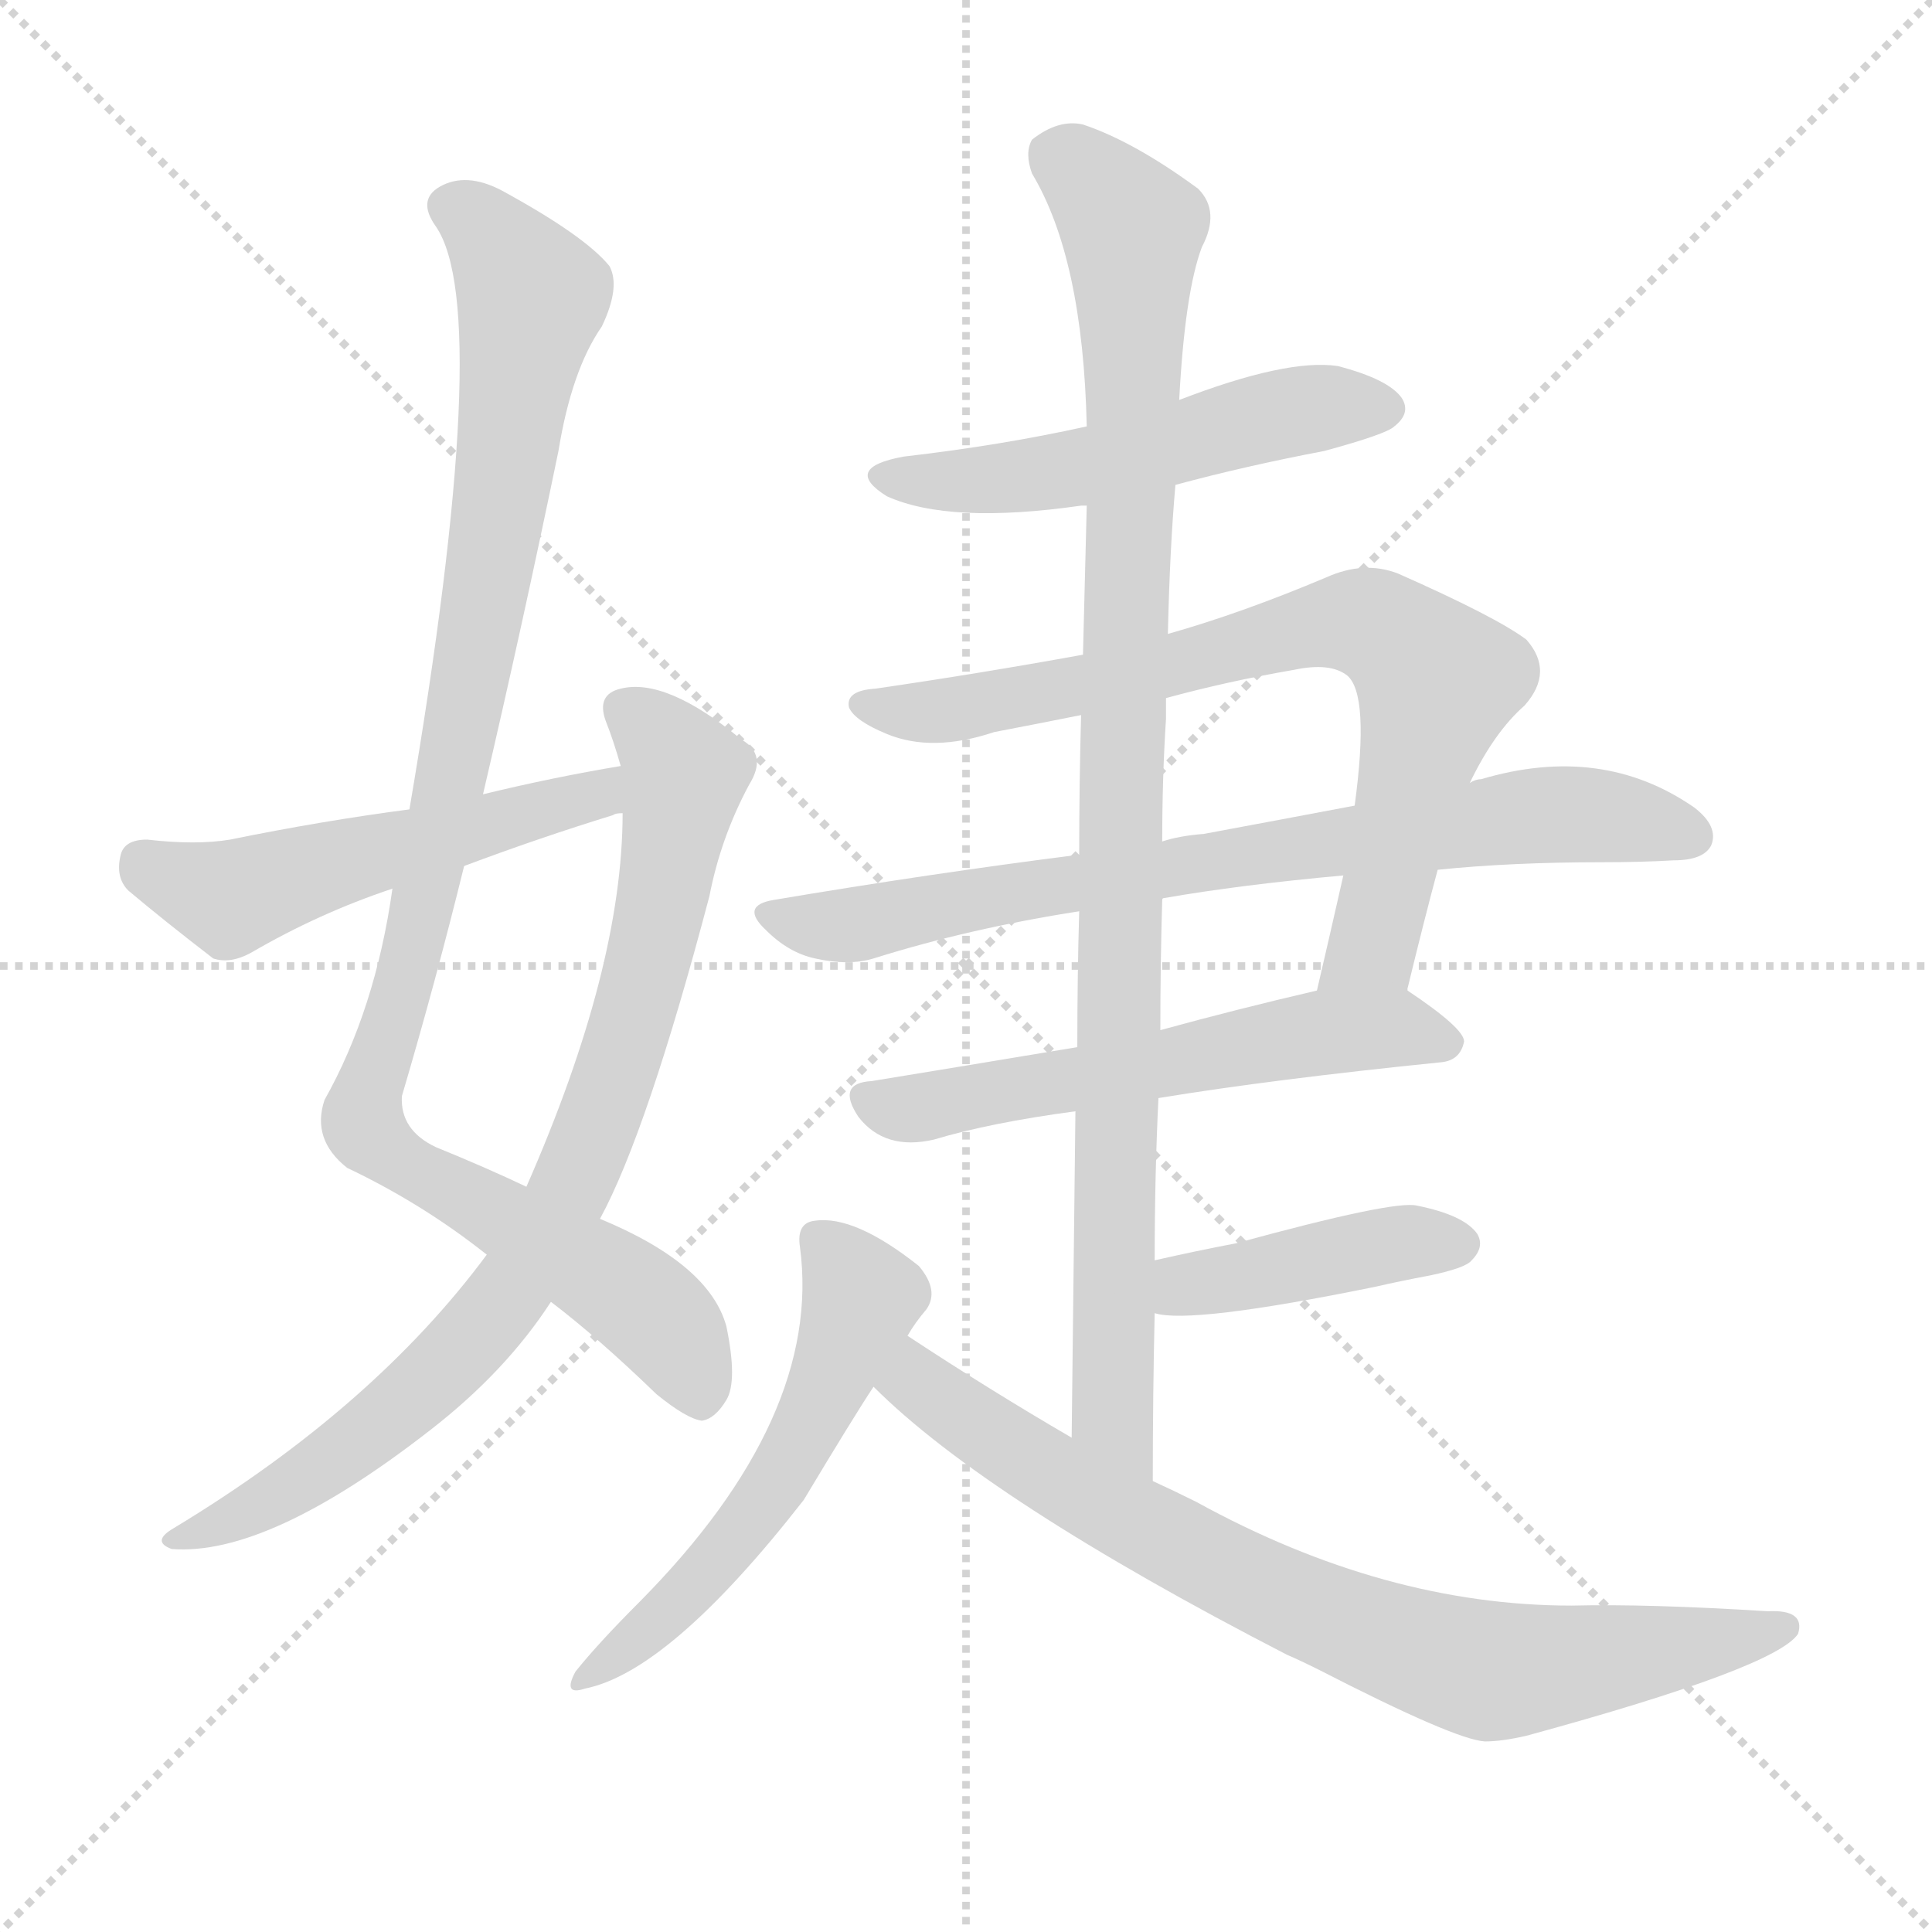 <svg version="1.1" viewBox="0 0 1024 1024" xmlns="http://www.w3.org/2000/svg">
  <g stroke="lightgray" stroke-dasharray="1,1" stroke-width="1" transform="scale(4, 4)">
    <line x1="0" y1="0" x2="256" y2="256"></line>
    <line x1="256" y1="0" x2="0" y2="256"></line>
    <line x1="128" y1="0" x2="128" y2="256"></line>
    <line x1="0" y1="128" x2="256" y2="128"></line>
  </g>
  <g transform="scale(1, -1) translate(0, -900)">
    <style type="text/css">@keyframes keyframes0 {from {stroke: black;stroke-dashoffset: 1006;stroke-width: 128;}
	8% {animation-timing-function: step-end;stroke: black;stroke-dashoffset: 0;stroke-width: 128;}
	11% {stroke: black;stroke-width: 1024;}
	100% {stroke: black;stroke-width: 1024;}}
#make-me-a-hanzi-animation-0 {animation: keyframes0 9s both;animation-delay: 0s;animation-timing-function: linear;animation-iteration-count: infinite;}
@keyframes keyframes1 {from {stroke: black;stroke-dashoffset: 816;stroke-width: 128;}
	7% {animation-timing-function: step-end;stroke: black;stroke-dashoffset: 0;stroke-width: 128;}
	10% {stroke: black;stroke-width: 1024;}
	89% {stroke: black;stroke-width: 1024;}
	90% {stroke: lightgray;stroke-width: 1024;}
	to {stroke: lightgray;stroke-width: 1024;}}
#make-me-a-hanzi-animation-1 {animation: keyframes1 9s both;animation-delay: .99s;animation-timing-function: linear;animation-iteration-count: infinite;}
@keyframes keyframes2 {from {stroke: black;stroke-dashoffset: 518;stroke-width: 128;}
	4% {animation-timing-function: step-end;stroke: black;stroke-dashoffset: 0;stroke-width: 128;}
	7% {stroke: black;stroke-width: 1024;}
	79% {stroke: black;stroke-width: 1024;}
	80% {stroke: lightgray;stroke-width: 1024;}
	to {stroke: lightgray;stroke-width: 1024;}}
#make-me-a-hanzi-animation-2 {animation: keyframes2 9s both;animation-delay: 1.89s;animation-timing-function: linear;animation-iteration-count: infinite;}
@keyframes keyframes3 {from {stroke: black;stroke-dashoffset: 520;stroke-width: 128;}
	4% {animation-timing-function: step-end;stroke: black;stroke-dashoffset: 0;stroke-width: 128;}
	7% {stroke: black;stroke-width: 1024;}
	72% {stroke: black;stroke-width: 1024;}
	73% {stroke: lightgray;stroke-width: 1024;}
	to {stroke: lightgray;stroke-width: 1024;}}
#make-me-a-hanzi-animation-3 {animation: keyframes3 9s both;animation-delay: 2.52s;animation-timing-function: linear;animation-iteration-count: infinite;}
@keyframes keyframes4 {from {stroke: black;stroke-dashoffset: 749;stroke-width: 128;}
	6% {animation-timing-function: step-end;stroke: black;stroke-dashoffset: 0;stroke-width: 128;}
	9% {stroke: black;stroke-width: 1024;}
	65% {stroke: black;stroke-width: 1024;}
	66% {stroke: lightgray;stroke-width: 1024;}
	to {stroke: lightgray;stroke-width: 1024;}}
#make-me-a-hanzi-animation-4 {animation: keyframes4 9s both;animation-delay: 3.15s;animation-timing-function: linear;animation-iteration-count: infinite;}
@keyframes keyframes5 {from {stroke: black;stroke-dashoffset: 751;stroke-width: 128;}
	6% {animation-timing-function: step-end;stroke: black;stroke-dashoffset: 0;stroke-width: 128;}
	9% {stroke: black;stroke-width: 1024;}
	56% {stroke: black;stroke-width: 1024;}
	57% {stroke: lightgray;stroke-width: 1024;}
	to {stroke: lightgray;stroke-width: 1024;}}
#make-me-a-hanzi-animation-5 {animation: keyframes5 9s both;animation-delay: 3.96s;animation-timing-function: linear;animation-iteration-count: infinite;}
@keyframes keyframes6 {from {stroke: black;stroke-dashoffset: 569;stroke-width: 128;}
	4% {animation-timing-function: step-end;stroke: black;stroke-dashoffset: 0;stroke-width: 128;}
	7% {stroke: black;stroke-width: 1024;}
	47% {stroke: black;stroke-width: 1024;}
	48% {stroke: lightgray;stroke-width: 1024;}
	to {stroke: lightgray;stroke-width: 1024;}}
#make-me-a-hanzi-animation-6 {animation: keyframes6 9s both;animation-delay: 4.77s;animation-timing-function: linear;animation-iteration-count: infinite;}
@keyframes keyframes7 {from {stroke: black;stroke-dashoffset: 973;stroke-width: 128;}
	8% {animation-timing-function: step-end;stroke: black;stroke-dashoffset: 0;stroke-width: 128;}
	11% {stroke: black;stroke-width: 1024;}
	40% {stroke: black;stroke-width: 1024;}
	41% {stroke: lightgray;stroke-width: 1024;}
	to {stroke: lightgray;stroke-width: 1024;}}
#make-me-a-hanzi-animation-7 {animation: keyframes7 9s both;animation-delay: 5.4s;animation-timing-function: linear;animation-iteration-count: infinite;}
@keyframes keyframes8 {from {stroke: black;stroke-dashoffset: 416;stroke-width: 128;}
	3% {animation-timing-function: step-end;stroke: black;stroke-dashoffset: 0;stroke-width: 128;}
	6% {stroke: black;stroke-width: 1024;}
	29% {stroke: black;stroke-width: 1024;}
	30% {stroke: lightgray;stroke-width: 1024;}
	to {stroke: lightgray;stroke-width: 1024;}}
#make-me-a-hanzi-animation-8 {animation: keyframes8 9s both;animation-delay: 6.39s;animation-timing-function: linear;animation-iteration-count: infinite;}
@keyframes keyframes9 {from {stroke: black;stroke-dashoffset: 546;stroke-width: 128;}
	4% {animation-timing-function: step-end;stroke: black;stroke-dashoffset: 0;stroke-width: 128;}
	7% {stroke: black;stroke-width: 1024;}
	23% {stroke: black;stroke-width: 1024;}
	24% {stroke: lightgray;stroke-width: 1024;}
	to {stroke: lightgray;stroke-width: 1024;}}
#make-me-a-hanzi-animation-9 {animation: keyframes9 9s both;animation-delay: 6.93s;animation-timing-function: linear;animation-iteration-count: infinite;}
@keyframes keyframes10 {from {stroke: black;stroke-dashoffset: 772;stroke-width: 128;}
	6% {animation-timing-function: step-end;stroke: black;stroke-dashoffset: 0;stroke-width: 128;}
	9% {stroke: black;stroke-width: 1024;}
	16% {stroke: black;stroke-width: 1024;}
	17% {stroke: lightgray;stroke-width: 1024;}
	to {stroke: lightgray;stroke-width: 1024;}}
#make-me-a-hanzi-animation-10 {animation: keyframes10 9s both;animation-delay: 7.56s;animation-timing-function: linear;animation-iteration-count: infinite;}</style>
    
      <path d="M 256 479 Q 277 569 296 661 Q 303 704 319 727 Q 329 748 323 759 Q 310 775 266 799 Q 247 809 233 801 Q 221 794 231 780 Q 262 735 217 471 L 208 429 Q 199 365 172 317 Q 165 296 184 281 Q 224 262 258 235 L 292 210 Q 317 191 348 161 Q 364 148 372 147 Q 379 148 385 158 Q 391 168 385 197 Q 376 230 318 254 L 279 271 Q 258 281 231 292 Q 212 301 213 319 Q 231 380 246 441 L 256 479 Z" fill="lightgray"></path>
    
      <path d="M 258 235 Q 198 154 92 90 Q 80 83 91 79 Q 142 75 228 142 Q 268 173 292 210 L 318 254 Q 343 300 376 425 Q 382 456 397 484 Q 407 500 393 508 Q 353 541 329 535 Q 316 532 321 518 Q 325 508 329 494 L 330 469 Q 330 387 279 271 L 258 235 Z" fill="lightgray"></path>
    
      <path d="M 329 494 Q 293 488 256 479 L 217 471 Q 171 465 122 455 Q 104 452 78 455 Q 66 455 64 447 Q 61 435 68 428 Q 87 412 113 392 Q 122 389 133 395 Q 169 416 208 429 L 246 441 Q 286 456 325 468 Q 326 469 330 469 C 359 476 359 499 329 494 Z" fill="lightgray"></path>
    
      <path d="M 623 643 Q 660 653 702 661 Q 735 670 739 674 Q 748 681 743 689 Q 736 699 709 706 Q 682 710 625 688 L 576 674 Q 531 664 479 658 Q 446 652 470 637 Q 503 622 573 632 Q 574 632 576 632 L 623 643 Z" fill="lightgray"></path>
    
      <path d="M 746 375 L 746 376 Q 755 413 762 439 L 779 485 Q 792 512 808 526 Q 824 544 809 561 Q 793 573 741 596 Q 723 603 703 594 Q 658 575 619 564 L 574 553 Q 519 543 464 535 Q 448 534 450 525 Q 453 518 470 511 Q 494 501 527 512 Q 548 516 573 521 L 618 530 Q 651 539 686 545 Q 705 549 714 542 Q 726 532 718 473 L 712 436 Q 705 405 698 375 C 691 346 739 346 746 375 Z" fill="lightgray"></path>
    
      <path d="M 762 439 Q 801 443 849 443 Q 870 443 887 444 Q 903 444 907 452 Q 911 462 898 472 Q 849 506 785 487 Q 782 487 779 485 L 718 473 Q 681 466 638 458 Q 625 457 616 454 L 572 447 Q 493 437 410 423 Q 392 420 406 407 Q 418 395 432 392 Q 450 388 463 392 Q 514 408 572 417 L 616 423 Q 616 424 617 424 Q 657 431 712 436 L 762 439 Z" fill="lightgray"></path>
    
      <path d="M 614 318 Q 675 328 764 337 Q 774 338 776 348 Q 776 355 746 375 C 734 383 727 382 698 375 Q 655 365 615 354 L 571 345 Q 511 335 462 327 Q 443 326 455 308 Q 462 299 472 296 Q 482 293 495 296 Q 525 305 570 311 L 614 318 Z" fill="lightgray"></path>
    
      <path d="M 611 115 Q 611 161 612 204 L 612 232 Q 612 277 614 318 L 615 354 Q 615 390 616 423 L 616 454 Q 616 488 618 519 Q 618 525 618 530 L 619 564 Q 620 609 623 643 L 625 688 Q 628 745 637 769 Q 647 788 635 800 Q 601 825 574 834 Q 561 837 547 826 Q 543 819 547 808 Q 574 763 576 674 L 576 632 Q 575 593 574 553 L 573 521 Q 572 485 572 447 L 572 417 Q 571 383 571 345 L 570 311 Q 569 229 568 138 C 568 108 611 85 611 115 Z" fill="lightgray"></path>
    
      <path d="M 612 204 Q 631 198 729 218 Q 742 221 758 224 Q 777 228 780 232 Q 787 239 783 246 Q 776 256 751 261 Q 739 264 655 241 Q 634 237 612 232 C 583 225 583 209 612 204 Z" fill="lightgray"></path>
    
      <path d="M 481 192 Q 485 199 491 206 Q 498 216 487 229 Q 453 256 432 253 Q 422 252 424 239 Q 436 149 339 51 Q 317 29 305 14 Q 298 1 310 5 Q 355 14 426 105 Q 453 150 463 165 L 481 192 Z" fill="lightgray"></path>
    
      <path d="M 463 165 Q 523 105 682 23 Q 689 20 699 15 Q 771 -22 787 -23 Q 796 -23 809 -20 Q 941 16 953 34 Q 957 47 937 46 Q 873 50 833 49 Q 734 49 634 104 Q 622 110 611 115 L 568 138 Q 525 163 481 192 C 456 208 441 186 463 165 Z" fill="lightgray"></path>
    
    
      <clipPath id="make-me-a-hanzi-clip-0">
        <path d="M 256 479 Q 277 569 296 661 Q 303 704 319 727 Q 329 748 323 759 Q 310 775 266 799 Q 247 809 233 801 Q 221 794 231 780 Q 262 735 217 471 L 208 429 Q 199 365 172 317 Q 165 296 184 281 Q 224 262 258 235 L 292 210 Q 317 191 348 161 Q 364 148 372 147 Q 379 148 385 158 Q 391 168 385 197 Q 376 230 318 254 L 279 271 Q 258 281 231 292 Q 212 301 213 319 Q 231 380 246 441 L 256 479 Z"></path>
      </clipPath>
      <path clip-path="url(#make-me-a-hanzi-clip-10)" d="M 484 183 L 486 167 L 586 101 L 685 50 L 763 21 L 813 15 L 946 37" fill="none" id="make-me-a-hanzi-animation-10" stroke-dasharray="644 1288" stroke-linecap="round"></path>
<path clip-path="url(#make-me-a-hanzi-clip-9)" d="M 433 243 L 457 212 L 417 122 L 382 74 L 313 12" fill="none" id="make-me-a-hanzi-animation-9" stroke-dasharray="418 836" stroke-linecap="round"></path>
<path clip-path="url(#make-me-a-hanzi-clip-8)" d="M 616 211 L 628 219 L 725 238 L 772 241" fill="none" id="make-me-a-hanzi-animation-8" stroke-dasharray="288 576" stroke-linecap="round"></path>
<path clip-path="url(#make-me-a-hanzi-clip-7)" d="M 560 818 L 600 776 L 589 162 L 592 145 L 608 123" fill="none" id="make-me-a-hanzi-animation-7" stroke-dasharray="845 1690" stroke-linecap="round"></path>
<path clip-path="url(#make-me-a-hanzi-clip-6)" d="M 460 317 L 497 314 L 716 354 L 740 355 L 768 347" fill="none" id="make-me-a-hanzi-animation-6" stroke-dasharray="441 882" stroke-linecap="round"></path>
<path clip-path="url(#make-me-a-hanzi-clip-5)" d="M 408 415 L 451 410 L 538 428 L 810 467 L 848 468 L 897 457" fill="none" id="make-me-a-hanzi-animation-5" stroke-dasharray="623 1246" stroke-linecap="round"></path>
<path clip-path="url(#make-me-a-hanzi-clip-4)" d="M 458 526 L 515 525 L 704 570 L 738 564 L 762 539 L 729 403 L 704 382" fill="none" id="make-me-a-hanzi-animation-4" stroke-dasharray="621 1242" stroke-linecap="round"></path>
<path clip-path="url(#make-me-a-hanzi-clip-3)" d="M 472 649 L 544 647 L 685 682 L 732 684" fill="none" id="make-me-a-hanzi-animation-3" stroke-dasharray="392 784" stroke-linecap="round"></path>
<path clip-path="url(#make-me-a-hanzi-clip-2)" d="M 76 443 L 124 424 L 315 478 L 323 487" fill="none" id="make-me-a-hanzi-animation-2" stroke-dasharray="390 780" stroke-linecap="round"></path>
<path clip-path="url(#make-me-a-hanzi-clip-1)" d="M 330 524 L 357 501 L 362 489 L 342 382 L 297 259 L 261 204 L 209 150 L 151 110 L 96 84" fill="none" id="make-me-a-hanzi-animation-1" stroke-dasharray="688 1376" stroke-linecap="round"></path>
<path clip-path="url(#make-me-a-hanzi-clip-0)" d="M 239 790 L 262 773 L 282 742 L 240 491 L 218 391 L 192 308 L 211 285 L 340 209 L 357 192 L 371 158" fill="none" id="make-me-a-hanzi-animation-0" stroke-dasharray="878 1756" stroke-linecap="round"></path>
    
      <clipPath id="make-me-a-hanzi-clip-1">
        <path d="M 258 235 Q 198 154 92 90 Q 80 83 91 79 Q 142 75 228 142 Q 268 173 292 210 L 318 254 Q 343 300 376 425 Q 382 456 397 484 Q 407 500 393 508 Q 353 541 329 535 Q 316 532 321 518 Q 325 508 329 494 L 330 469 Q 330 387 279 271 L 258 235 Z"></path>
      </clipPath>
      
    
      <clipPath id="make-me-a-hanzi-clip-2">
        <path d="M 329 494 Q 293 488 256 479 L 217 471 Q 171 465 122 455 Q 104 452 78 455 Q 66 455 64 447 Q 61 435 68 428 Q 87 412 113 392 Q 122 389 133 395 Q 169 416 208 429 L 246 441 Q 286 456 325 468 Q 326 469 330 469 C 359 476 359 499 329 494 Z"></path>
      </clipPath>
      
    
      <clipPath id="make-me-a-hanzi-clip-3">
        <path d="M 623 643 Q 660 653 702 661 Q 735 670 739 674 Q 748 681 743 689 Q 736 699 709 706 Q 682 710 625 688 L 576 674 Q 531 664 479 658 Q 446 652 470 637 Q 503 622 573 632 Q 574 632 576 632 L 623 643 Z"></path>
      </clipPath>
      
    
      <clipPath id="make-me-a-hanzi-clip-4">
        <path d="M 746 375 L 746 376 Q 755 413 762 439 L 779 485 Q 792 512 808 526 Q 824 544 809 561 Q 793 573 741 596 Q 723 603 703 594 Q 658 575 619 564 L 574 553 Q 519 543 464 535 Q 448 534 450 525 Q 453 518 470 511 Q 494 501 527 512 Q 548 516 573 521 L 618 530 Q 651 539 686 545 Q 705 549 714 542 Q 726 532 718 473 L 712 436 Q 705 405 698 375 C 691 346 739 346 746 375 Z"></path>
      </clipPath>
      
    
      <clipPath id="make-me-a-hanzi-clip-5">
        <path d="M 762 439 Q 801 443 849 443 Q 870 443 887 444 Q 903 444 907 452 Q 911 462 898 472 Q 849 506 785 487 Q 782 487 779 485 L 718 473 Q 681 466 638 458 Q 625 457 616 454 L 572 447 Q 493 437 410 423 Q 392 420 406 407 Q 418 395 432 392 Q 450 388 463 392 Q 514 408 572 417 L 616 423 Q 616 424 617 424 Q 657 431 712 436 L 762 439 Z"></path>
      </clipPath>
      
    
      <clipPath id="make-me-a-hanzi-clip-6">
        <path d="M 614 318 Q 675 328 764 337 Q 774 338 776 348 Q 776 355 746 375 C 734 383 727 382 698 375 Q 655 365 615 354 L 571 345 Q 511 335 462 327 Q 443 326 455 308 Q 462 299 472 296 Q 482 293 495 296 Q 525 305 570 311 L 614 318 Z"></path>
      </clipPath>
      
    
      <clipPath id="make-me-a-hanzi-clip-7">
        <path d="M 611 115 Q 611 161 612 204 L 612 232 Q 612 277 614 318 L 615 354 Q 615 390 616 423 L 616 454 Q 616 488 618 519 Q 618 525 618 530 L 619 564 Q 620 609 623 643 L 625 688 Q 628 745 637 769 Q 647 788 635 800 Q 601 825 574 834 Q 561 837 547 826 Q 543 819 547 808 Q 574 763 576 674 L 576 632 Q 575 593 574 553 L 573 521 Q 572 485 572 447 L 572 417 Q 571 383 571 345 L 570 311 Q 569 229 568 138 C 568 108 611 85 611 115 Z"></path>
      </clipPath>
      
    
      <clipPath id="make-me-a-hanzi-clip-8">
        <path d="M 612 204 Q 631 198 729 218 Q 742 221 758 224 Q 777 228 780 232 Q 787 239 783 246 Q 776 256 751 261 Q 739 264 655 241 Q 634 237 612 232 C 583 225 583 209 612 204 Z"></path>
      </clipPath>
      
    
      <clipPath id="make-me-a-hanzi-clip-9">
        <path d="M 481 192 Q 485 199 491 206 Q 498 216 487 229 Q 453 256 432 253 Q 422 252 424 239 Q 436 149 339 51 Q 317 29 305 14 Q 298 1 310 5 Q 355 14 426 105 Q 453 150 463 165 L 481 192 Z"></path>
      </clipPath>
      
    
      <clipPath id="make-me-a-hanzi-clip-10">
        <path d="M 463 165 Q 523 105 682 23 Q 689 20 699 15 Q 771 -22 787 -23 Q 796 -23 809 -20 Q 941 16 953 34 Q 957 47 937 46 Q 873 50 833 49 Q 734 49 634 104 Q 622 110 611 115 L 568 138 Q 525 163 481 192 C 456 208 441 186 463 165 Z"></path>
      </clipPath>
      
    
  </g>
</svg>